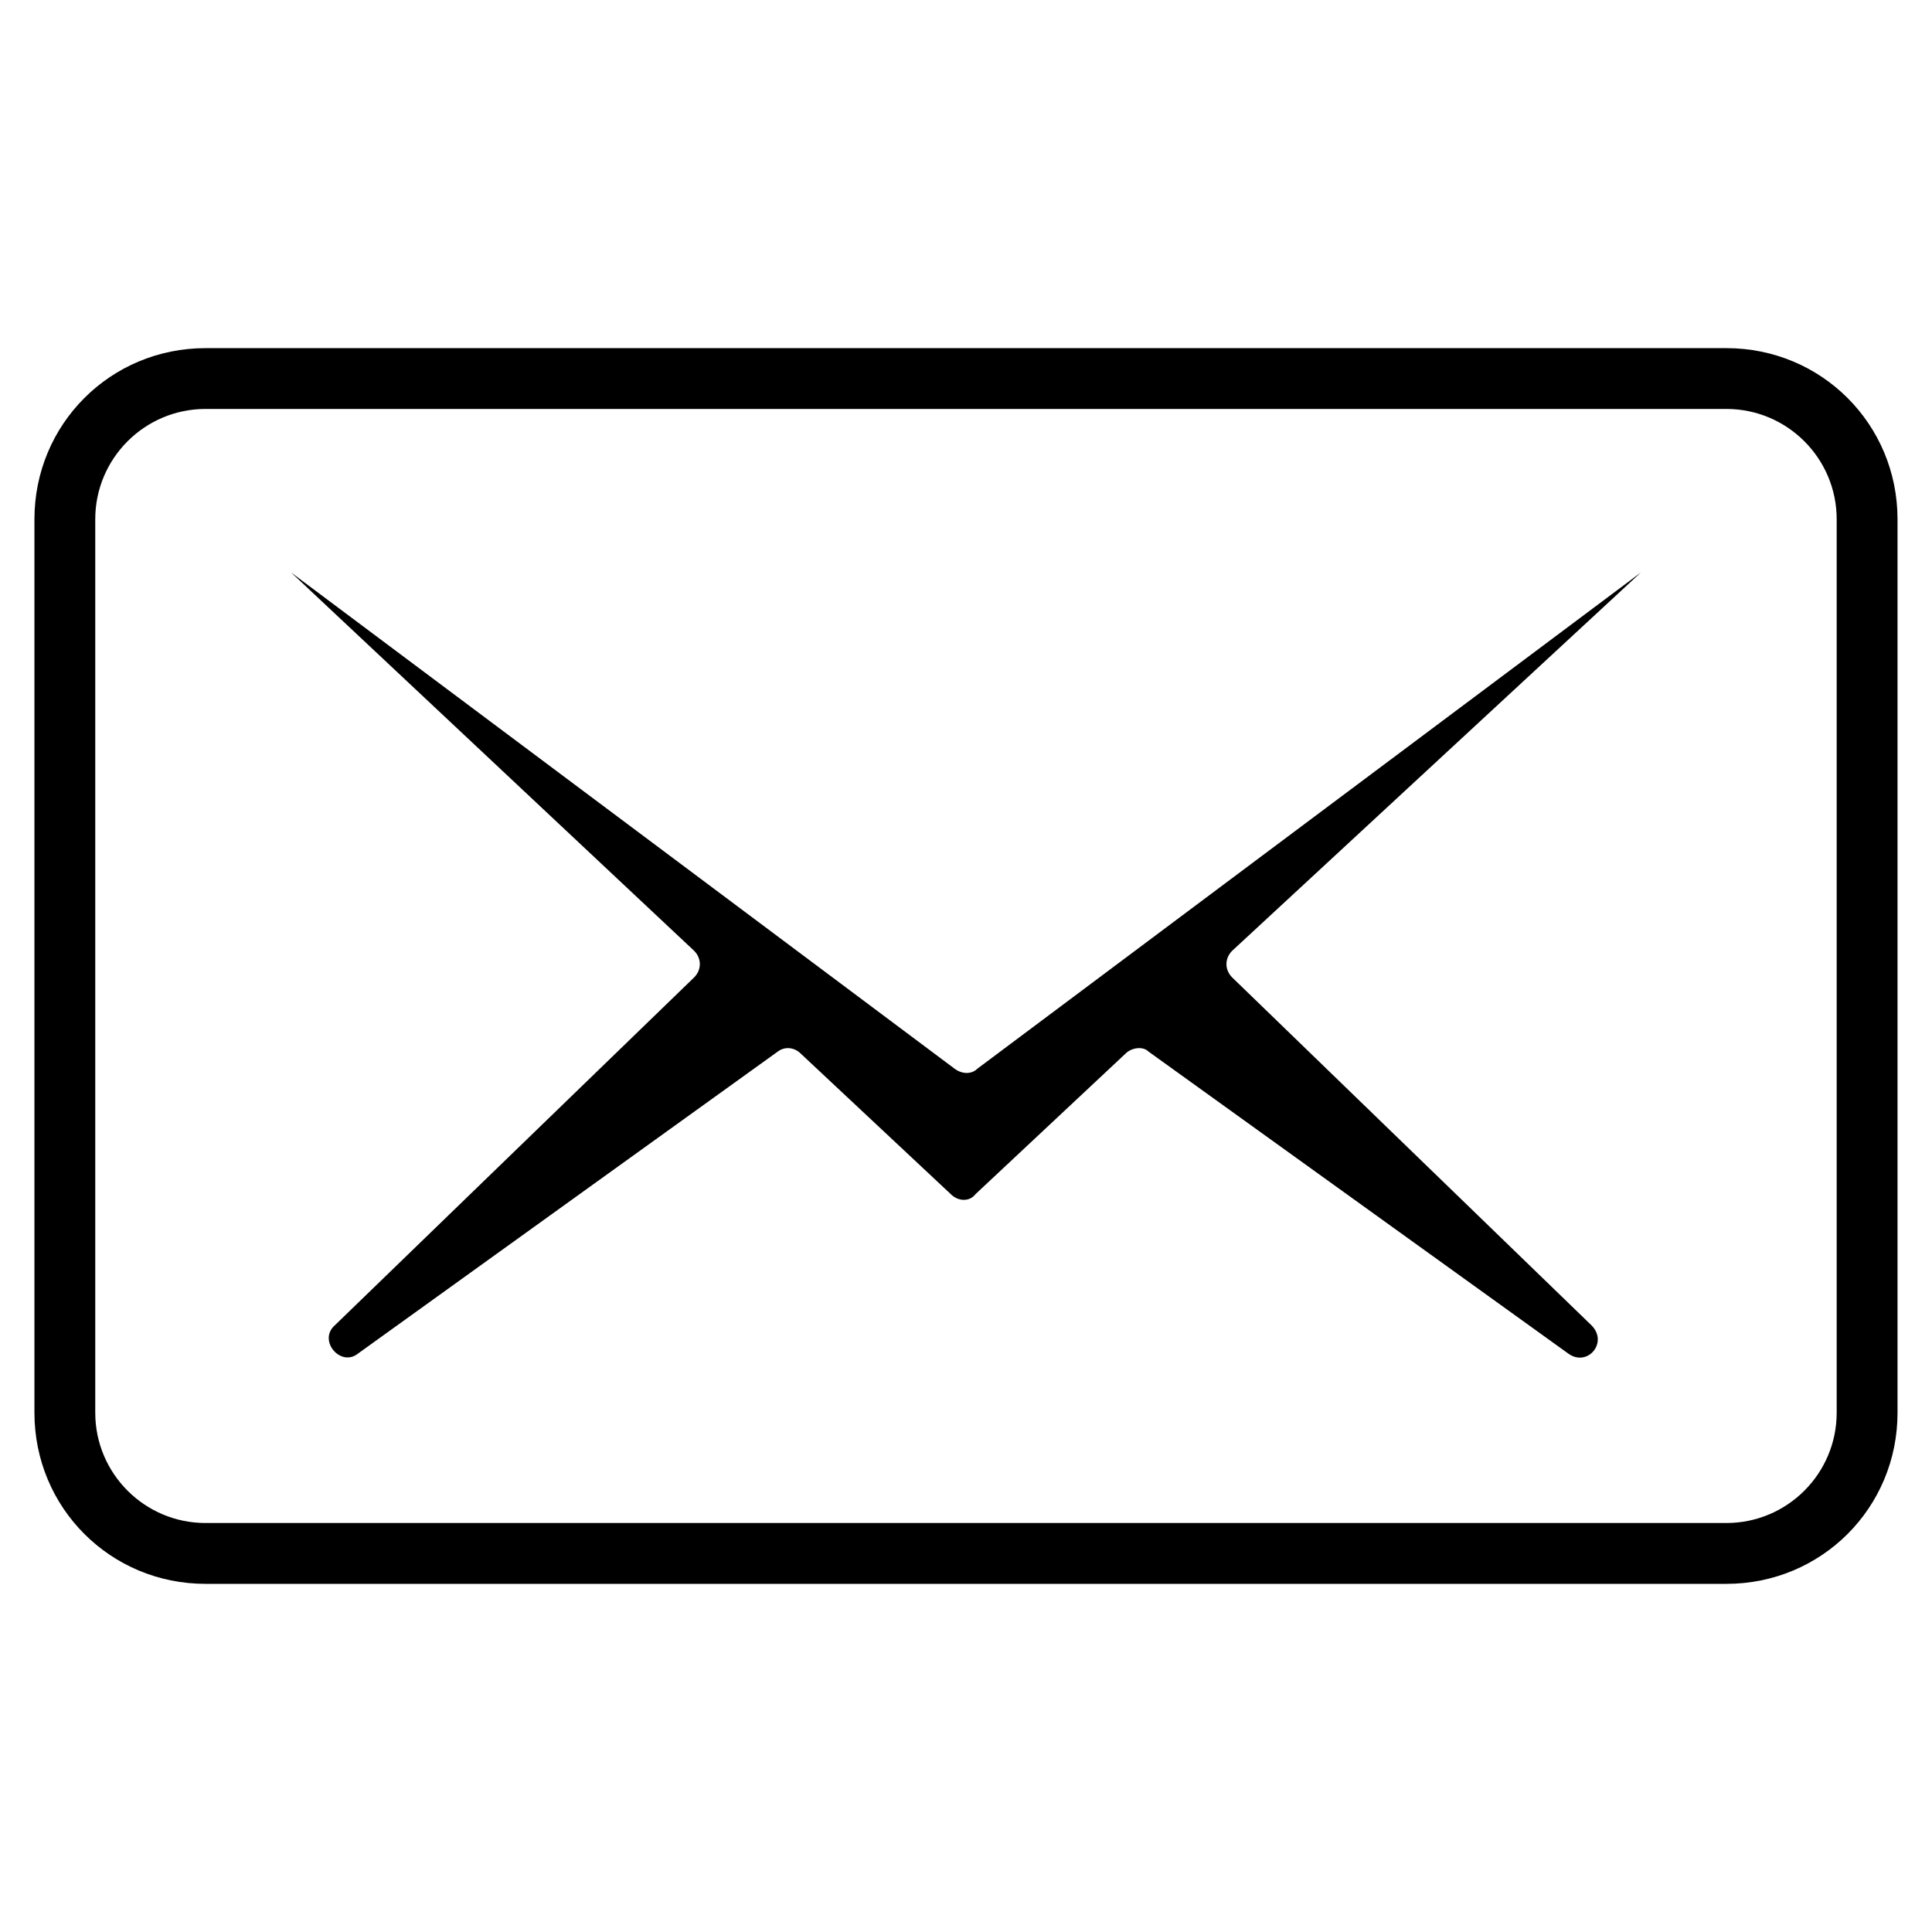 <?xml version="1.0" encoding="UTF-8"?>
<!-- Uploaded to: SVG Repo, www.svgrepo.com, Generator: SVG Repo Mixer Tools -->
<svg fill="#000000" width="800px" height="800px" version="1.1" viewBox="144 144 512 512" xmlns="http://www.w3.org/2000/svg">
 <g>
  <path d="m601.52 236.26h-403.05c-25.191 0-45.344 20.152-45.344 45.344v236.79c0 25.191 20.152 45.344 45.344 45.344h403.05c25.191 0 45.344-20.152 45.344-45.344v-236.79c-0.004-25.191-20.156-45.344-45.344-45.344zm29.219 282.13c0 16.121-13.098 29.223-29.223 29.223h-403.05c-16.121 0-29.223-13.098-29.223-29.223v-236.79c0-16.121 13.098-29.223 29.223-29.223h403.05c16.121 0 29.223 13.098 29.223 29.223z"/>
  <path d="m578.85 295.71-175.83 131.5c-1.512 1.512-4.031 1.512-6.047 0l-175.83-131.5 106.81 100.26c2.016 2.016 2.016 5.039 0 7.055l-95.219 92.195c-4.535 4.031 1.512 11.082 6.047 7.559l111.34-80.105c2.016-1.512 4.535-1.008 6.047 0.504l39.801 37.281c2.016 2.016 5.039 2.016 6.551 0l39.801-37.281c1.512-1.512 4.535-2.016 6.047-0.504l111.34 80.105c5.039 3.527 10.578-3.023 6.047-7.559l-95.219-92.195c-2.016-2.016-2.016-5.039 0-7.055z"/>
 </g>
</svg>